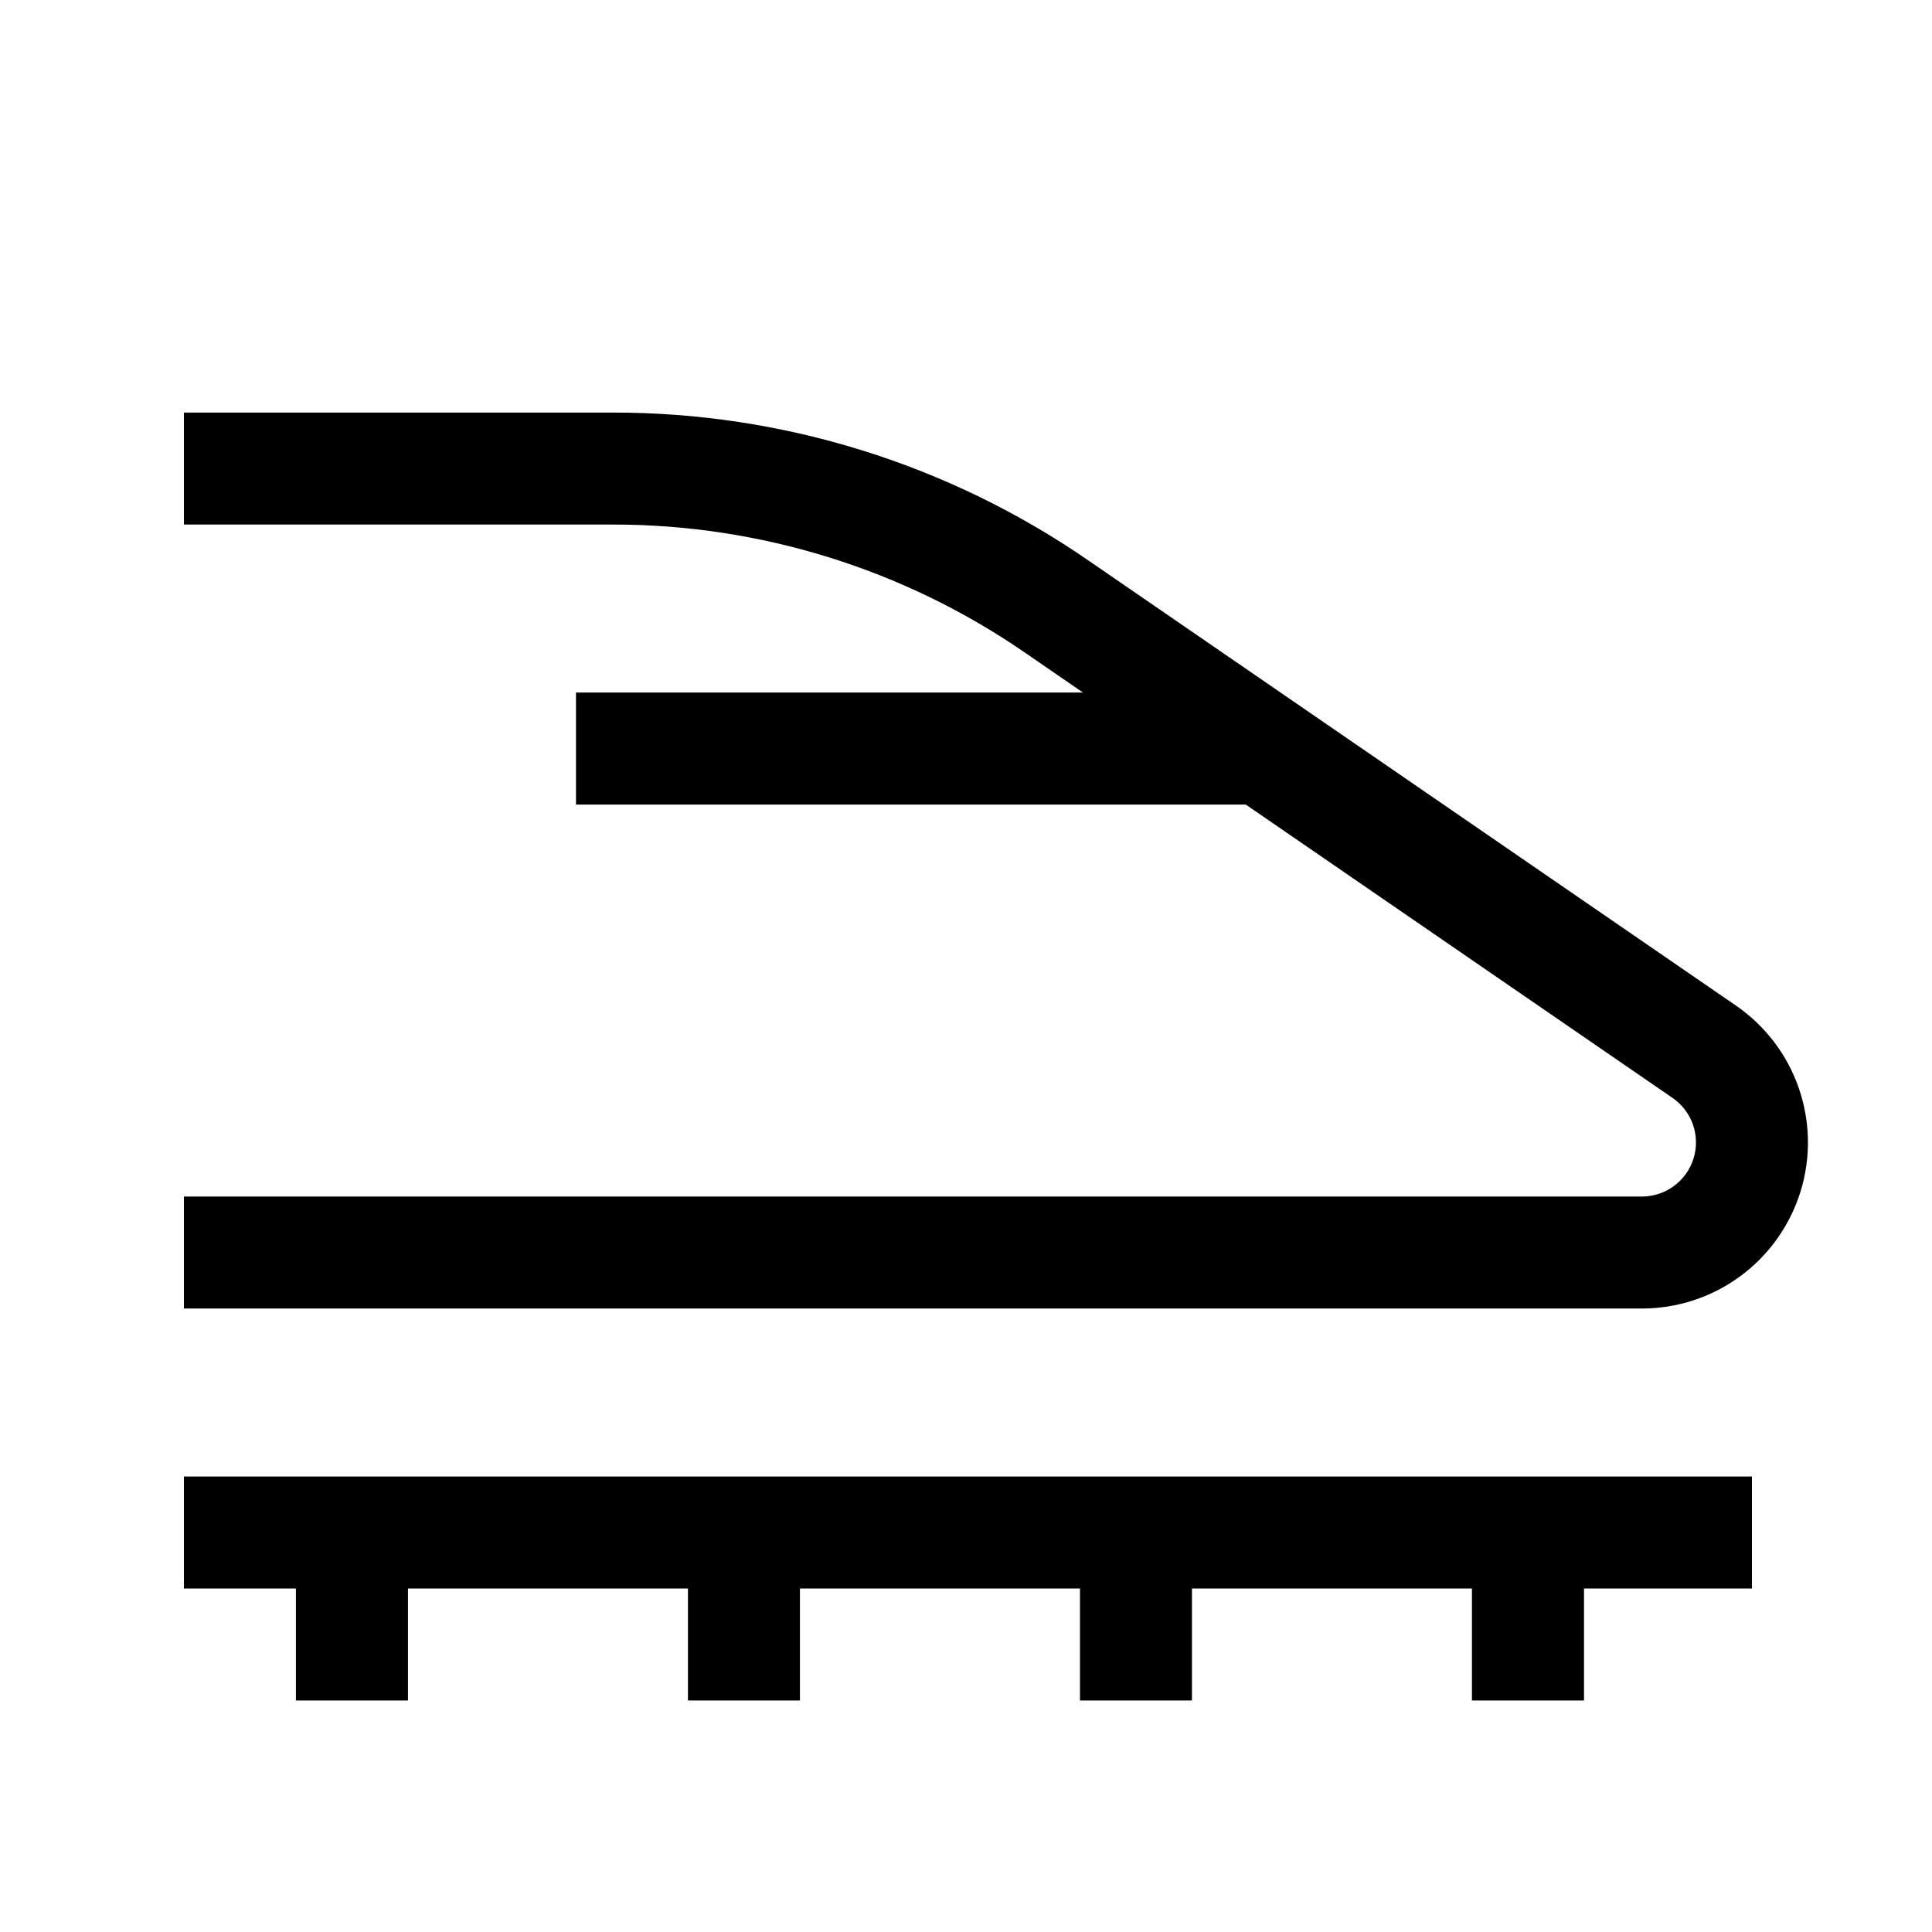 <svg width="24" height="24" viewBox="0 0 24 24" fill="none" xmlns="http://www.w3.org/2000/svg">
<g clip-path="url(#clip0_819_10872)">
<path d="M21.763 18.342H2.285V19.733H3.676V21.124H5.068V19.733H8.546V21.124H9.937V19.733H13.416V21.124H14.807V19.733H18.285V21.124H19.677V19.733H21.763V18.342Z" fill="black"/>
<path d="M21.565 12.492L13.52 6.962C11.781 5.763 9.72 5.122 7.608 5.125H2.285V6.516H7.608C9.438 6.514 11.225 7.069 12.732 8.107L13.453 8.603H7.155V9.995H15.476L20.776 13.638C20.895 13.72 20.984 13.836 21.031 13.972C21.078 14.107 21.08 14.254 21.038 14.391C20.995 14.528 20.91 14.648 20.794 14.733C20.679 14.818 20.539 14.864 20.396 14.864H2.285V16.255H20.396C20.836 16.255 21.265 16.114 21.619 15.853C21.974 15.592 22.235 15.224 22.366 14.804C22.497 14.383 22.489 13.932 22.345 13.516C22.201 13.1 21.927 12.741 21.565 12.492Z" fill="black"/>
</g>
<defs>
<clipPath id="clip0_819_10872">
<rect width="24" height="24" fill="white"/>
</clipPath>
</defs>
</svg>
